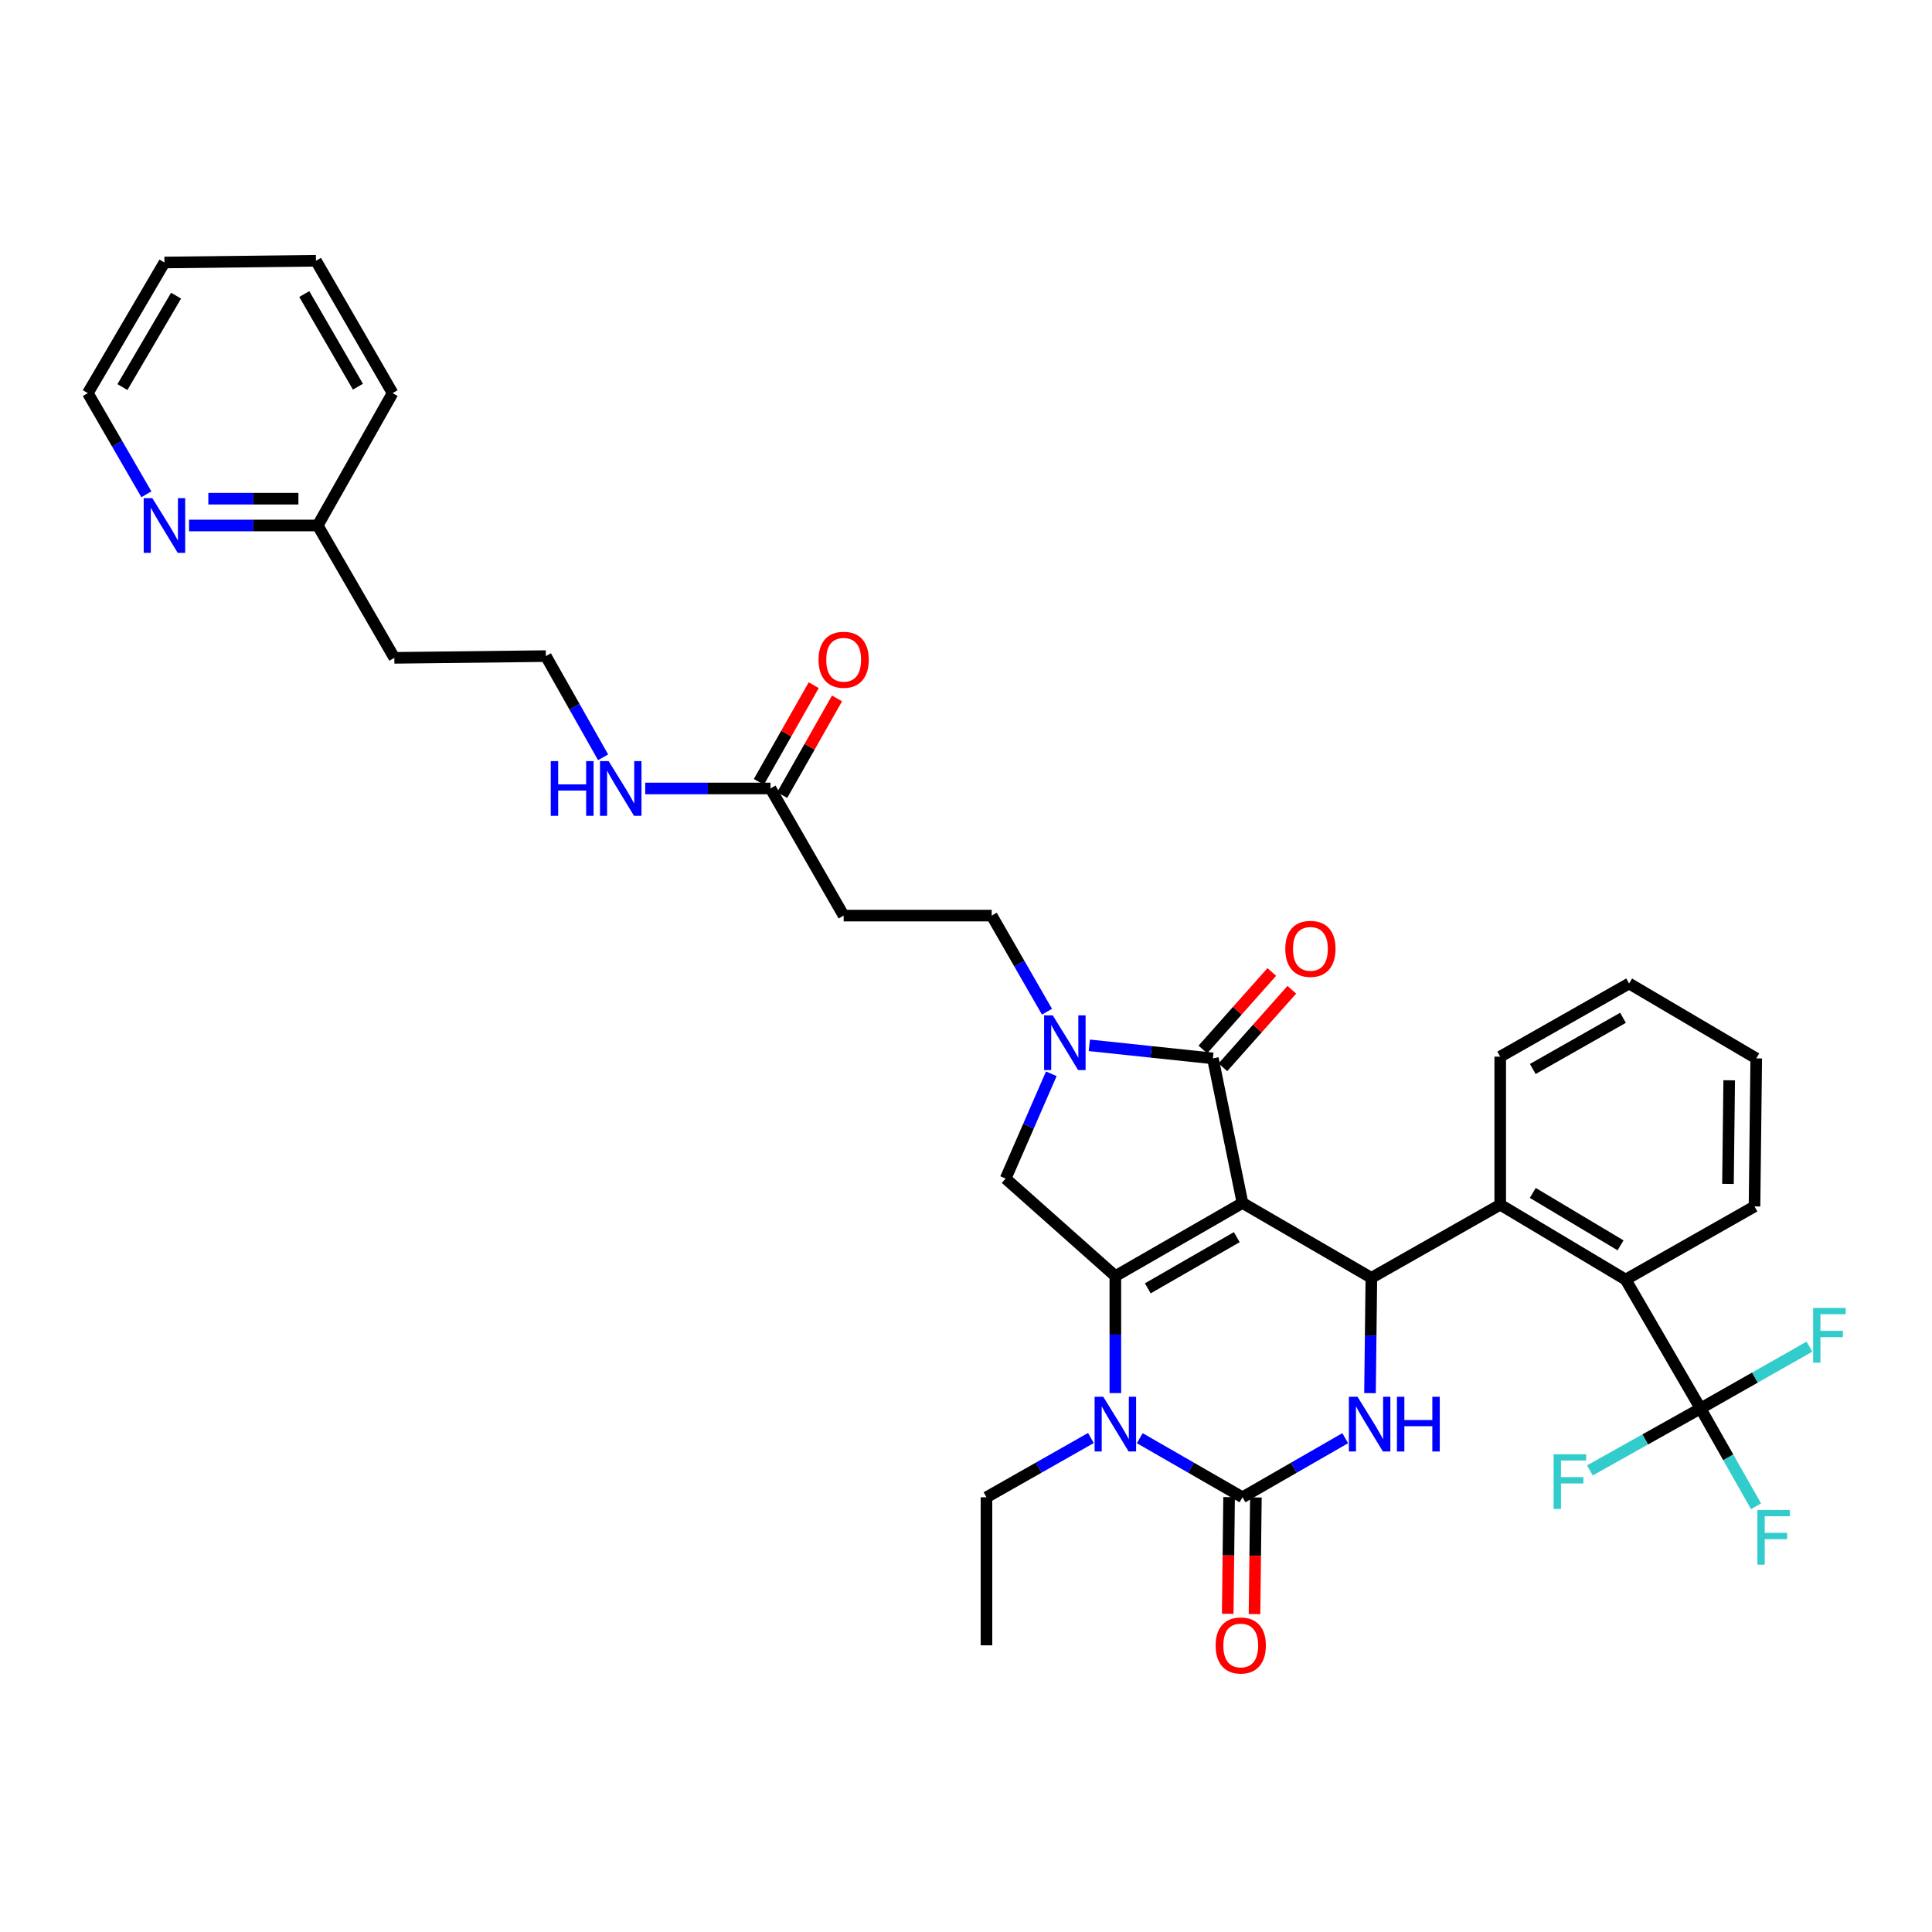 <?xml version='1.0' encoding='iso-8859-1'?>
<svg version='1.1' baseProfile='full'
              xmlns='http://www.w3.org/2000/svg'
                      xmlns:rdkit='http://www.rdkit.org/xml'
                      xmlns:xlink='http://www.w3.org/1999/xlink'
                  xml:space='preserve'
width='1000px' height='1000px' viewBox='0 0 1000 1000'>
<!-- END OF HEADER -->
<rect style='opacity:1.0;fill:#FFFFFF;stroke:none' width='1000' height='1000' x='0' y='0'> </rect>
<path class='bond-0' d='M 404.847,411.531 L 419.044,386.516' style='fill:none;fill-rule:evenodd;stroke:#000000;stroke-width:6px;stroke-linecap:butt;stroke-linejoin:miter;stroke-opacity:1' />
<path class='bond-0' d='M 419.044,386.516 L 433.242,361.501' style='fill:none;fill-rule:evenodd;stroke:#FF0000;stroke-width:6px;stroke-linecap:butt;stroke-linejoin:miter;stroke-opacity:1' />
<path class='bond-0' d='M 392.786,404.685 L 406.983,379.67' style='fill:none;fill-rule:evenodd;stroke:#000000;stroke-width:6px;stroke-linecap:butt;stroke-linejoin:miter;stroke-opacity:1' />
<path class='bond-0' d='M 406.983,379.67 L 421.181,354.655' style='fill:none;fill-rule:evenodd;stroke:#FF0000;stroke-width:6px;stroke-linecap:butt;stroke-linejoin:miter;stroke-opacity:1' />
<path class='bond-1' d='M 398.816,408.108 L 366.393,408.108' style='fill:none;fill-rule:evenodd;stroke:#000000;stroke-width:6px;stroke-linecap:butt;stroke-linejoin:miter;stroke-opacity:1' />
<path class='bond-1' d='M 366.393,408.108 L 333.969,408.108' style='fill:none;fill-rule:evenodd;stroke:#0000FF;stroke-width:6px;stroke-linecap:butt;stroke-linejoin:miter;stroke-opacity:1' />
<path class='bond-2' d='M 398.816,408.108 L 436.677,473.914' style='fill:none;fill-rule:evenodd;stroke:#000000;stroke-width:6px;stroke-linecap:butt;stroke-linejoin:miter;stroke-opacity:1' />
<path class='bond-3' d='M 312.166,391.98 L 297.348,365.789' style='fill:none;fill-rule:evenodd;stroke:#0000FF;stroke-width:6px;stroke-linecap:butt;stroke-linejoin:miter;stroke-opacity:1' />
<path class='bond-3' d='M 297.348,365.789 L 282.529,339.598' style='fill:none;fill-rule:evenodd;stroke:#000000;stroke-width:6px;stroke-linecap:butt;stroke-linejoin:miter;stroke-opacity:1' />
<path class='bond-4' d='M 97.842,271.989 L 131.144,271.989' style='fill:none;fill-rule:evenodd;stroke:#0000FF;stroke-width:6px;stroke-linecap:butt;stroke-linejoin:miter;stroke-opacity:1' />
<path class='bond-4' d='M 131.144,271.989 L 164.446,271.989' style='fill:none;fill-rule:evenodd;stroke:#000000;stroke-width:6px;stroke-linecap:butt;stroke-linejoin:miter;stroke-opacity:1' />
<path class='bond-4' d='M 107.832,258.12 L 131.144,258.12' style='fill:none;fill-rule:evenodd;stroke:#0000FF;stroke-width:6px;stroke-linecap:butt;stroke-linejoin:miter;stroke-opacity:1' />
<path class='bond-4' d='M 131.144,258.12 L 154.456,258.12' style='fill:none;fill-rule:evenodd;stroke:#000000;stroke-width:6px;stroke-linecap:butt;stroke-linejoin:miter;stroke-opacity:1' />
<path class='bond-5' d='M 75.775,255.85 L 60.615,229.664' style='fill:none;fill-rule:evenodd;stroke:#0000FF;stroke-width:6px;stroke-linecap:butt;stroke-linejoin:miter;stroke-opacity:1' />
<path class='bond-5' d='M 60.615,229.664 L 45.455,203.478' style='fill:none;fill-rule:evenodd;stroke:#000000;stroke-width:6px;stroke-linecap:butt;stroke-linejoin:miter;stroke-opacity:1' />
<path class='bond-6' d='M 164.446,271.989 L 204.11,340.499' style='fill:none;fill-rule:evenodd;stroke:#000000;stroke-width:6px;stroke-linecap:butt;stroke-linejoin:miter;stroke-opacity:1' />
<path class='bond-7' d='M 164.446,271.989 L 203.209,203.478' style='fill:none;fill-rule:evenodd;stroke:#000000;stroke-width:6px;stroke-linecap:butt;stroke-linejoin:miter;stroke-opacity:1' />
<path class='bond-8' d='M 577.304,721.055 L 577.304,690.781' style='fill:none;fill-rule:evenodd;stroke:#0000FF;stroke-width:6px;stroke-linecap:butt;stroke-linejoin:miter;stroke-opacity:1' />
<path class='bond-8' d='M 577.304,690.781 L 577.304,660.507' style='fill:none;fill-rule:evenodd;stroke:#000000;stroke-width:6px;stroke-linecap:butt;stroke-linejoin:miter;stroke-opacity:1' />
<path class='bond-9' d='M 589.942,744.402 L 616.526,759.696' style='fill:none;fill-rule:evenodd;stroke:#0000FF;stroke-width:6px;stroke-linecap:butt;stroke-linejoin:miter;stroke-opacity:1' />
<path class='bond-9' d='M 616.526,759.696 L 643.11,774.991' style='fill:none;fill-rule:evenodd;stroke:#000000;stroke-width:6px;stroke-linecap:butt;stroke-linejoin:miter;stroke-opacity:1' />
<path class='bond-10' d='M 564.646,744.314 L 537.621,759.653' style='fill:none;fill-rule:evenodd;stroke:#0000FF;stroke-width:6px;stroke-linecap:butt;stroke-linejoin:miter;stroke-opacity:1' />
<path class='bond-10' d='M 537.621,759.653 L 510.596,774.991' style='fill:none;fill-rule:evenodd;stroke:#000000;stroke-width:6px;stroke-linecap:butt;stroke-linejoin:miter;stroke-opacity:1' />
<path class='bond-11' d='M 643.11,774.991 L 669.694,759.696' style='fill:none;fill-rule:evenodd;stroke:#000000;stroke-width:6px;stroke-linecap:butt;stroke-linejoin:miter;stroke-opacity:1' />
<path class='bond-11' d='M 669.694,759.696 L 696.278,744.402' style='fill:none;fill-rule:evenodd;stroke:#0000FF;stroke-width:6px;stroke-linecap:butt;stroke-linejoin:miter;stroke-opacity:1' />
<path class='bond-12' d='M 636.176,774.91 L 635.821,805.104' style='fill:none;fill-rule:evenodd;stroke:#000000;stroke-width:6px;stroke-linecap:butt;stroke-linejoin:miter;stroke-opacity:1' />
<path class='bond-12' d='M 635.821,805.104 L 635.466,835.298' style='fill:none;fill-rule:evenodd;stroke:#FF0000;stroke-width:6px;stroke-linecap:butt;stroke-linejoin:miter;stroke-opacity:1' />
<path class='bond-12' d='M 650.043,775.073 L 649.688,805.267' style='fill:none;fill-rule:evenodd;stroke:#000000;stroke-width:6px;stroke-linecap:butt;stroke-linejoin:miter;stroke-opacity:1' />
<path class='bond-12' d='M 649.688,805.267 L 649.333,835.461' style='fill:none;fill-rule:evenodd;stroke:#FF0000;stroke-width:6px;stroke-linecap:butt;stroke-linejoin:miter;stroke-opacity:1' />
<path class='bond-13' d='M 709.107,721.077 L 709.462,691.243' style='fill:none;fill-rule:evenodd;stroke:#0000FF;stroke-width:6px;stroke-linecap:butt;stroke-linejoin:miter;stroke-opacity:1' />
<path class='bond-13' d='M 709.462,691.243 L 709.817,661.408' style='fill:none;fill-rule:evenodd;stroke:#000000;stroke-width:6px;stroke-linecap:butt;stroke-linejoin:miter;stroke-opacity:1' />
<path class='bond-14' d='M 709.817,661.408 L 776.517,623.547' style='fill:none;fill-rule:evenodd;stroke:#000000;stroke-width:6px;stroke-linecap:butt;stroke-linejoin:miter;stroke-opacity:1' />
<path class='bond-15' d='M 709.817,661.408 L 643.11,622.646' style='fill:none;fill-rule:evenodd;stroke:#000000;stroke-width:6px;stroke-linecap:butt;stroke-linejoin:miter;stroke-opacity:1' />
<path class='bond-16' d='M 577.304,660.507 L 643.11,622.646' style='fill:none;fill-rule:evenodd;stroke:#000000;stroke-width:6px;stroke-linecap:butt;stroke-linejoin:miter;stroke-opacity:1' />
<path class='bond-16' d='M 594.091,666.849 L 640.155,640.346' style='fill:none;fill-rule:evenodd;stroke:#000000;stroke-width:6px;stroke-linecap:butt;stroke-linejoin:miter;stroke-opacity:1' />
<path class='bond-17' d='M 577.304,660.507 L 520.512,610.026' style='fill:none;fill-rule:evenodd;stroke:#000000;stroke-width:6px;stroke-linecap:butt;stroke-linejoin:miter;stroke-opacity:1' />
<path class='bond-18' d='M 643.11,622.646 L 627.785,547.825' style='fill:none;fill-rule:evenodd;stroke:#000000;stroke-width:6px;stroke-linecap:butt;stroke-linejoin:miter;stroke-opacity:1' />
<path class='bond-19' d='M 627.785,547.825 L 595.806,544.439' style='fill:none;fill-rule:evenodd;stroke:#000000;stroke-width:6px;stroke-linecap:butt;stroke-linejoin:miter;stroke-opacity:1' />
<path class='bond-19' d='M 595.806,544.439 L 563.828,541.053' style='fill:none;fill-rule:evenodd;stroke:#0000FF;stroke-width:6px;stroke-linecap:butt;stroke-linejoin:miter;stroke-opacity:1' />
<path class='bond-20' d='M 632.967,552.433 L 650.803,532.37' style='fill:none;fill-rule:evenodd;stroke:#000000;stroke-width:6px;stroke-linecap:butt;stroke-linejoin:miter;stroke-opacity:1' />
<path class='bond-20' d='M 650.803,532.37 L 668.638,512.308' style='fill:none;fill-rule:evenodd;stroke:#FF0000;stroke-width:6px;stroke-linecap:butt;stroke-linejoin:miter;stroke-opacity:1' />
<path class='bond-20' d='M 622.603,543.218 L 640.438,523.156' style='fill:none;fill-rule:evenodd;stroke:#000000;stroke-width:6px;stroke-linecap:butt;stroke-linejoin:miter;stroke-opacity:1' />
<path class='bond-20' d='M 640.438,523.156 L 658.274,503.094' style='fill:none;fill-rule:evenodd;stroke:#FF0000;stroke-width:6px;stroke-linecap:butt;stroke-linejoin:miter;stroke-opacity:1' />
<path class='bond-21' d='M 544.153,555.79 L 532.333,582.908' style='fill:none;fill-rule:evenodd;stroke:#0000FF;stroke-width:6px;stroke-linecap:butt;stroke-linejoin:miter;stroke-opacity:1' />
<path class='bond-21' d='M 532.333,582.908 L 520.512,610.026' style='fill:none;fill-rule:evenodd;stroke:#000000;stroke-width:6px;stroke-linecap:butt;stroke-linejoin:miter;stroke-opacity:1' />
<path class='bond-22' d='M 541.922,523.654 L 527.611,498.784' style='fill:none;fill-rule:evenodd;stroke:#0000FF;stroke-width:6px;stroke-linecap:butt;stroke-linejoin:miter;stroke-opacity:1' />
<path class='bond-22' d='M 527.611,498.784 L 513.301,473.914' style='fill:none;fill-rule:evenodd;stroke:#000000;stroke-width:6px;stroke-linecap:butt;stroke-linejoin:miter;stroke-opacity:1' />
<path class='bond-23' d='M 436.677,473.914 L 513.301,473.914' style='fill:none;fill-rule:evenodd;stroke:#000000;stroke-width:6px;stroke-linecap:butt;stroke-linejoin:miter;stroke-opacity:1' />
<path class='bond-24' d='M 510.596,774.991 L 510.596,851.615' style='fill:none;fill-rule:evenodd;stroke:#000000;stroke-width:6px;stroke-linecap:butt;stroke-linejoin:miter;stroke-opacity:1' />
<path class='bond-25' d='M 776.517,546.924 L 843.224,509.063' style='fill:none;fill-rule:evenodd;stroke:#000000;stroke-width:6px;stroke-linecap:butt;stroke-linejoin:miter;stroke-opacity:1' />
<path class='bond-25' d='M 793.369,553.306 L 840.064,526.803' style='fill:none;fill-rule:evenodd;stroke:#000000;stroke-width:6px;stroke-linecap:butt;stroke-linejoin:miter;stroke-opacity:1' />
<path class='bond-26' d='M 776.517,546.924 L 776.517,623.547' style='fill:none;fill-rule:evenodd;stroke:#000000;stroke-width:6px;stroke-linecap:butt;stroke-linejoin:miter;stroke-opacity:1' />
<path class='bond-27' d='M 843.224,509.063 L 909.03,547.825' style='fill:none;fill-rule:evenodd;stroke:#000000;stroke-width:6px;stroke-linecap:butt;stroke-linejoin:miter;stroke-opacity:1' />
<path class='bond-28' d='M 909.03,547.825 L 908.129,624.449' style='fill:none;fill-rule:evenodd;stroke:#000000;stroke-width:6px;stroke-linecap:butt;stroke-linejoin:miter;stroke-opacity:1' />
<path class='bond-28' d='M 895.028,559.156 L 894.397,612.792' style='fill:none;fill-rule:evenodd;stroke:#000000;stroke-width:6px;stroke-linecap:butt;stroke-linejoin:miter;stroke-opacity:1' />
<path class='bond-29' d='M 908.129,624.449 L 841.422,662.31' style='fill:none;fill-rule:evenodd;stroke:#000000;stroke-width:6px;stroke-linecap:butt;stroke-linejoin:miter;stroke-opacity:1' />
<path class='bond-30' d='M 841.422,662.31 L 776.517,623.547' style='fill:none;fill-rule:evenodd;stroke:#000000;stroke-width:6px;stroke-linecap:butt;stroke-linejoin:miter;stroke-opacity:1' />
<path class='bond-30' d='M 838.797,644.589 L 793.364,617.455' style='fill:none;fill-rule:evenodd;stroke:#000000;stroke-width:6px;stroke-linecap:butt;stroke-linejoin:miter;stroke-opacity:1' />
<path class='bond-31' d='M 841.422,662.31 L 880.184,729.017' style='fill:none;fill-rule:evenodd;stroke:#000000;stroke-width:6px;stroke-linecap:butt;stroke-linejoin:miter;stroke-opacity:1' />
<path class='bond-32' d='M 880.184,729.017 L 894.552,754.332' style='fill:none;fill-rule:evenodd;stroke:#000000;stroke-width:6px;stroke-linecap:butt;stroke-linejoin:miter;stroke-opacity:1' />
<path class='bond-32' d='M 894.552,754.332 L 908.92,779.647' style='fill:none;fill-rule:evenodd;stroke:#33CCCC;stroke-width:6px;stroke-linecap:butt;stroke-linejoin:miter;stroke-opacity:1' />
<path class='bond-33' d='M 880.184,729.017 L 851.558,745.048' style='fill:none;fill-rule:evenodd;stroke:#000000;stroke-width:6px;stroke-linecap:butt;stroke-linejoin:miter;stroke-opacity:1' />
<path class='bond-33' d='M 851.558,745.048 L 822.932,761.078' style='fill:none;fill-rule:evenodd;stroke:#33CCCC;stroke-width:6px;stroke-linecap:butt;stroke-linejoin:miter;stroke-opacity:1' />
<path class='bond-34' d='M 880.184,729.017 L 908.369,713.02' style='fill:none;fill-rule:evenodd;stroke:#000000;stroke-width:6px;stroke-linecap:butt;stroke-linejoin:miter;stroke-opacity:1' />
<path class='bond-34' d='M 908.369,713.02 L 936.554,697.024' style='fill:none;fill-rule:evenodd;stroke:#33CCCC;stroke-width:6px;stroke-linecap:butt;stroke-linejoin:miter;stroke-opacity:1' />
<path class='bond-35' d='M 204.11,340.499 L 282.529,339.598' style='fill:none;fill-rule:evenodd;stroke:#000000;stroke-width:6px;stroke-linecap:butt;stroke-linejoin:miter;stroke-opacity:1' />
<path class='bond-36' d='M 45.455,203.478 L 85.118,135.869' style='fill:none;fill-rule:evenodd;stroke:#000000;stroke-width:6px;stroke-linecap:butt;stroke-linejoin:miter;stroke-opacity:1' />
<path class='bond-36' d='M 63.366,200.355 L 91.131,153.028' style='fill:none;fill-rule:evenodd;stroke:#000000;stroke-width:6px;stroke-linecap:butt;stroke-linejoin:miter;stroke-opacity:1' />
<path class='bond-37' d='M 203.209,203.478 L 163.545,134.968' style='fill:none;fill-rule:evenodd;stroke:#000000;stroke-width:6px;stroke-linecap:butt;stroke-linejoin:miter;stroke-opacity:1' />
<path class='bond-37' d='M 185.257,200.15 L 157.492,152.193' style='fill:none;fill-rule:evenodd;stroke:#000000;stroke-width:6px;stroke-linecap:butt;stroke-linejoin:miter;stroke-opacity:1' />
<path class='bond-38' d='M 85.118,135.869 L 163.545,134.968' style='fill:none;fill-rule:evenodd;stroke:#000000;stroke-width:6px;stroke-linecap:butt;stroke-linejoin:miter;stroke-opacity:1' />
<path  class='atom-1' d='M 423.677 341.481
Q 423.677 334.681, 427.037 330.881
Q 430.397 327.081, 436.677 327.081
Q 442.957 327.081, 446.317 330.881
Q 449.677 334.681, 449.677 341.481
Q 449.677 348.361, 446.277 352.281
Q 442.877 356.161, 436.677 356.161
Q 430.437 356.161, 427.037 352.281
Q 423.677 348.401, 423.677 341.481
M 436.677 352.961
Q 440.997 352.961, 443.317 350.081
Q 445.677 347.161, 445.677 341.481
Q 445.677 335.921, 443.317 333.121
Q 440.997 330.281, 436.677 330.281
Q 432.357 330.281, 429.997 333.081
Q 427.677 335.881, 427.677 341.481
Q 427.677 347.201, 429.997 350.081
Q 432.357 352.961, 436.677 352.961
' fill='#FF0000'/>
<path  class='atom-2' d='M 285.071 393.948
L 288.911 393.948
L 288.911 405.988
L 303.391 405.988
L 303.391 393.948
L 307.231 393.948
L 307.231 422.268
L 303.391 422.268
L 303.391 409.188
L 288.911 409.188
L 288.911 422.268
L 285.071 422.268
L 285.071 393.948
' fill='#0000FF'/>
<path  class='atom-2' d='M 315.031 393.948
L 324.311 408.948
Q 325.231 410.428, 326.711 413.108
Q 328.191 415.788, 328.271 415.948
L 328.271 393.948
L 332.031 393.948
L 332.031 422.268
L 328.151 422.268
L 318.191 405.868
Q 317.031 403.948, 315.791 401.748
Q 314.591 399.548, 314.231 398.868
L 314.231 422.268
L 310.551 422.268
L 310.551 393.948
L 315.031 393.948
' fill='#0000FF'/>
<path  class='atom-3' d='M 78.858 257.829
L 88.138 272.829
Q 89.058 274.309, 90.538 276.989
Q 92.018 279.669, 92.098 279.829
L 92.098 257.829
L 95.858 257.829
L 95.858 286.149
L 91.978 286.149
L 82.018 269.749
Q 80.858 267.829, 79.618 265.629
Q 78.418 263.429, 78.058 262.749
L 78.058 286.149
L 74.378 286.149
L 74.378 257.829
L 78.858 257.829
' fill='#0000FF'/>
<path  class='atom-5' d='M 571.044 722.97
L 580.324 737.97
Q 581.244 739.45, 582.724 742.13
Q 584.204 744.81, 584.284 744.97
L 584.284 722.97
L 588.044 722.97
L 588.044 751.29
L 584.164 751.29
L 574.204 734.89
Q 573.044 732.97, 571.804 730.77
Q 570.604 728.57, 570.244 727.89
L 570.244 751.29
L 566.564 751.29
L 566.564 722.97
L 571.044 722.97
' fill='#0000FF'/>
<path  class='atom-7' d='M 702.656 722.97
L 711.936 737.97
Q 712.856 739.45, 714.336 742.13
Q 715.816 744.81, 715.896 744.97
L 715.896 722.97
L 719.656 722.97
L 719.656 751.29
L 715.776 751.29
L 705.816 734.89
Q 704.656 732.97, 703.416 730.77
Q 702.216 728.57, 701.856 727.89
L 701.856 751.29
L 698.176 751.29
L 698.176 722.97
L 702.656 722.97
' fill='#0000FF'/>
<path  class='atom-7' d='M 723.056 722.97
L 726.896 722.97
L 726.896 735.01
L 741.376 735.01
L 741.376 722.97
L 745.216 722.97
L 745.216 751.29
L 741.376 751.29
L 741.376 738.21
L 726.896 738.21
L 726.896 751.29
L 723.056 751.29
L 723.056 722.97
' fill='#0000FF'/>
<path  class='atom-12' d='M 544.902 525.552
L 554.182 540.552
Q 555.102 542.032, 556.582 544.712
Q 558.062 547.392, 558.142 547.552
L 558.142 525.552
L 561.902 525.552
L 561.902 553.872
L 558.022 553.872
L 548.062 537.472
Q 546.902 535.552, 545.662 533.352
Q 544.462 531.152, 544.102 530.472
L 544.102 553.872
L 540.422 553.872
L 540.422 525.552
L 544.902 525.552
' fill='#0000FF'/>
<path  class='atom-14' d='M 665.266 491.122
Q 665.266 484.322, 668.626 480.522
Q 671.986 476.722, 678.266 476.722
Q 684.546 476.722, 687.906 480.522
Q 691.266 484.322, 691.266 491.122
Q 691.266 498.002, 687.866 501.922
Q 684.466 505.802, 678.266 505.802
Q 672.026 505.802, 668.626 501.922
Q 665.266 498.042, 665.266 491.122
M 678.266 502.602
Q 682.586 502.602, 684.906 499.722
Q 687.266 496.802, 687.266 491.122
Q 687.266 485.562, 684.906 482.762
Q 682.586 479.922, 678.266 479.922
Q 673.946 479.922, 671.586 482.722
Q 669.266 485.522, 669.266 491.122
Q 669.266 496.842, 671.586 499.722
Q 673.946 502.602, 678.266 502.602
' fill='#FF0000'/>
<path  class='atom-15' d='M 629.208 851.695
Q 629.208 844.895, 632.568 841.095
Q 635.928 837.295, 642.208 837.295
Q 648.488 837.295, 651.848 841.095
Q 655.208 844.895, 655.208 851.695
Q 655.208 858.575, 651.808 862.495
Q 648.408 866.375, 642.208 866.375
Q 635.968 866.375, 632.568 862.495
Q 629.208 858.615, 629.208 851.695
M 642.208 863.175
Q 646.528 863.175, 648.848 860.295
Q 651.208 857.375, 651.208 851.695
Q 651.208 846.135, 648.848 843.335
Q 646.528 840.495, 642.208 840.495
Q 637.888 840.495, 635.528 843.295
Q 633.208 846.095, 633.208 851.695
Q 633.208 857.415, 635.528 860.295
Q 637.888 863.175, 642.208 863.175
' fill='#FF0000'/>
<path  class='atom-27' d='M 909.625 781.565
L 926.465 781.565
L 926.465 784.805
L 913.425 784.805
L 913.425 793.405
L 925.025 793.405
L 925.025 796.685
L 913.425 796.685
L 913.425 809.885
L 909.625 809.885
L 909.625 781.565
' fill='#33CCCC'/>
<path  class='atom-28' d='M 804.155 752.718
L 820.995 752.718
L 820.995 755.958
L 807.955 755.958
L 807.955 764.558
L 819.555 764.558
L 819.555 767.838
L 807.955 767.838
L 807.955 781.038
L 804.155 781.038
L 804.155 752.718
' fill='#33CCCC'/>
<path  class='atom-29' d='M 938.471 676.996
L 955.311 676.996
L 955.311 680.236
L 942.271 680.236
L 942.271 688.836
L 953.871 688.836
L 953.871 692.116
L 942.271 692.116
L 942.271 705.316
L 938.471 705.316
L 938.471 676.996
' fill='#33CCCC'/>
</svg>
